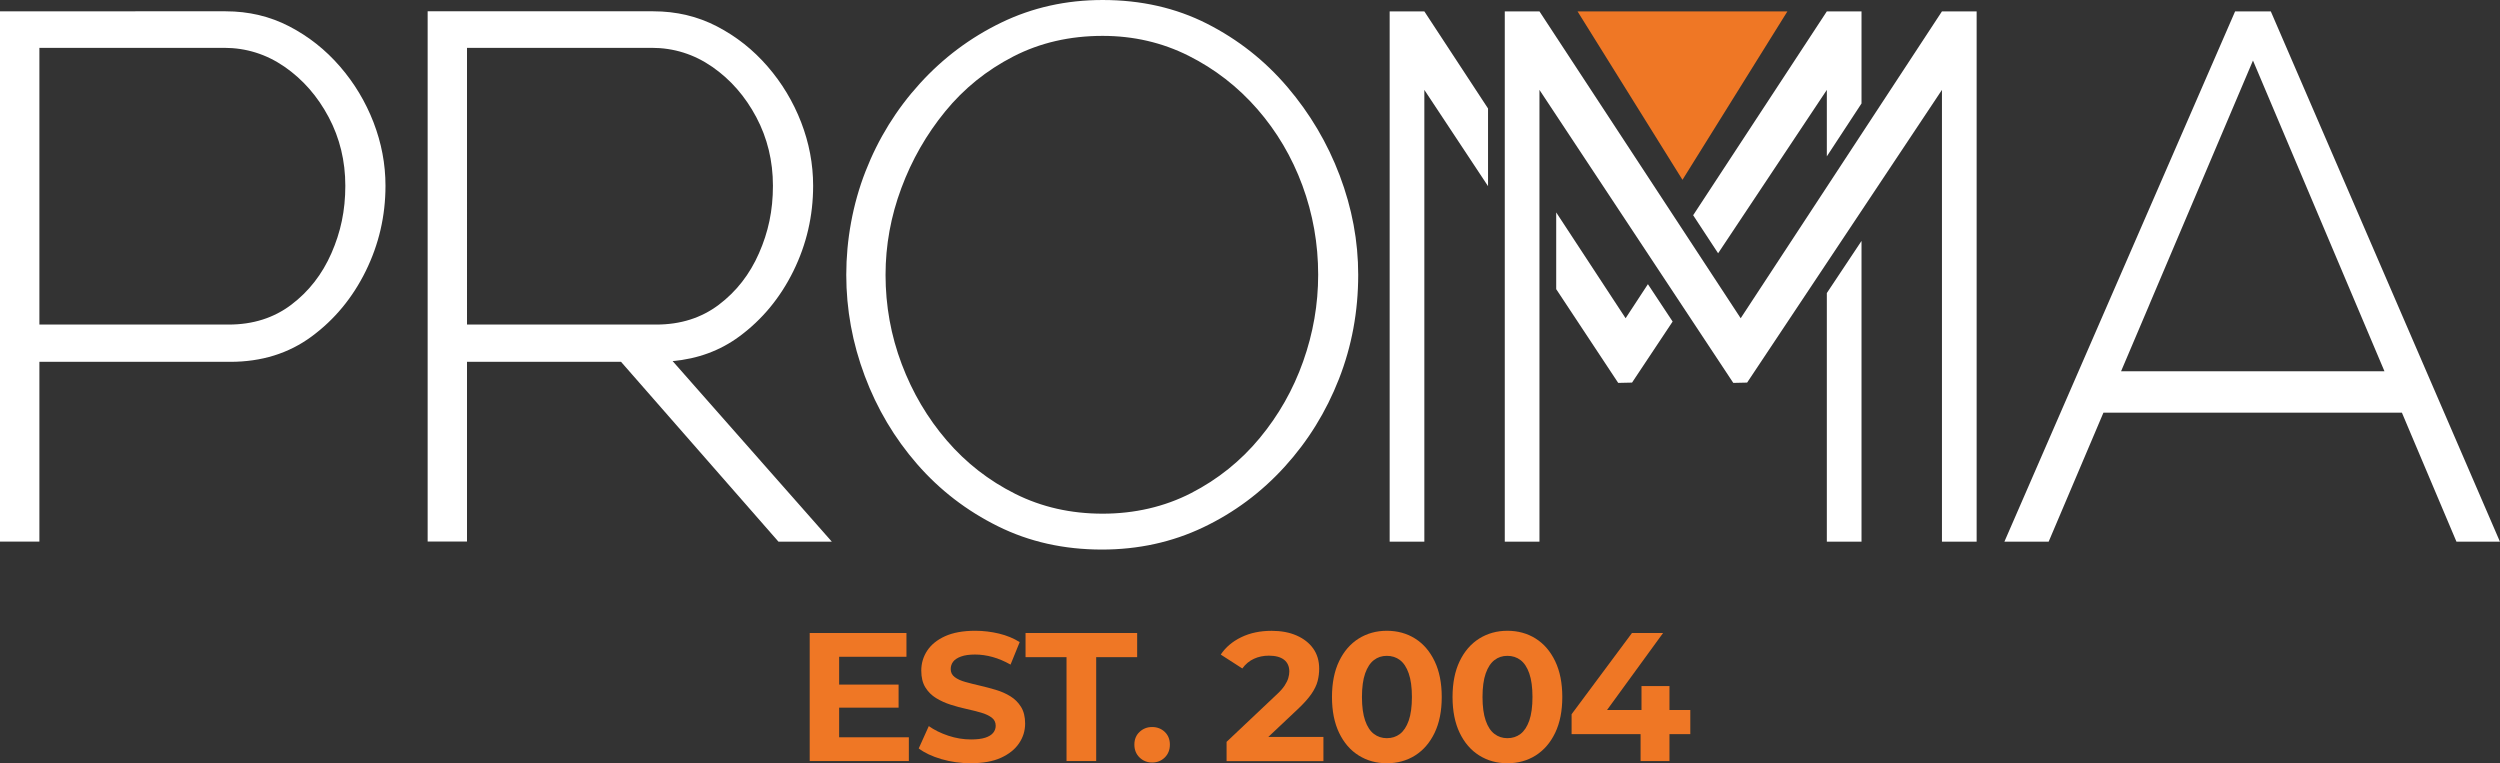 <svg xmlns="http://www.w3.org/2000/svg" id="Capa_2" viewBox="0 0 648.02 197.84"><rect x="0" y="0" width="648.02" height="197.84" fill="#333333" stroke="none"/><defs><style>.cls-1{fill:#ef7725;}.cls-1,.cls-2{stroke-width:0px;}.cls-2{fill:#fff;}</style></defs><g id="Capa_1-2"><path class="cls-2" d="m285.61,142.45c-9.85,0-18.83-2.01-26.94-6.04-8.12-4.02-15.1-9.4-20.95-16.12-5.86-6.73-10.38-14.34-13.57-22.85-3.19-8.51-4.79-17.24-4.79-26.21s1.66-18.3,4.99-26.81c3.32-8.51,8.01-16.09,14.07-22.75,6.05-6.66,13.1-11.94,21.15-15.83,8.05-3.89,16.79-5.84,26.24-5.84,9.98,0,18.99,2.05,27.04,6.13,8.05,4.09,15,9.56,20.85,16.42,5.85,6.86,10.38,14.51,13.57,22.95,3.19,8.44,4.79,17.01,4.79,25.72,0,9.5-1.66,18.5-4.99,27.01-3.33,8.51-8.02,16.09-14.07,22.75-6.06,6.66-13.11,11.91-21.15,15.73-8.05,3.83-16.8,5.74-26.24,5.74Zm-56.07-71.23c0,8.05,1.4,15.76,4.19,23.15,2.79,7.39,6.68,13.98,11.67,19.79,4.99,5.81,10.91,10.42,17.76,13.85,6.85,3.43,14.4,5.14,22.65,5.14s16.03-1.78,22.95-5.34c6.92-3.56,12.84-8.31,17.76-14.25,4.92-5.94,8.68-12.56,11.27-19.88,2.59-7.32,3.89-14.8,3.89-22.46,0-8.04-1.37-15.76-4.09-23.15-2.73-7.39-6.62-13.98-11.67-19.78-5.06-5.8-11.01-10.42-17.86-13.85-6.85-3.43-14.27-5.14-22.25-5.14-8.51,0-16.23,1.78-23.15,5.34-6.92,3.56-12.81,8.31-17.66,14.25-4.86,5.94-8.65,12.56-11.37,19.88-2.73,7.32-4.09,14.81-4.09,22.46Z"></path><path class="cls-2" d="m10.21,140.4v-46.61h49.46c8.14,0,15.18-2.19,21.12-6.58,5.94-4.38,10.61-10.04,14.02-16.96,3.4-6.92,5.11-14.28,5.11-22.1,0-5.62-1.04-11.1-3.1-16.44-2.07-5.34-4.97-10.17-8.71-14.49-3.74-4.32-8.11-7.78-13.12-10.38-5.01-2.6-10.51-3.91-16.52-3.91H0v137.45h10.21Zm0-128h47.86c5.74,0,10.98,1.65,15.72,4.93,4.74,3.29,8.54,7.64,11.41,13.05,2.87,5.41,4.31,11.34,4.31,17.78s-1.2,11.99-3.6,17.47c-2.4,5.48-5.88,9.94-10.41,13.36-4.54,3.43-9.95,5.14-16.22,5.14H10.21V12.4Z"></path><path class="cls-2" d="m121.05,140.4v-46.61h39.93l40.8,46.61h13.83l-41.26-46.8c6.53-.59,12.3-2.71,17.29-6.39,5.94-4.38,10.61-10.04,14.02-16.96,3.4-6.92,5.11-14.28,5.11-22.1,0-5.62-1.04-11.1-3.1-16.44-2.07-5.34-4.97-10.17-8.71-14.49-3.74-4.32-8.11-7.78-13.12-10.38-5.01-2.6-10.51-3.91-16.52-3.91h-58.47v137.45h10.21Zm0-128h47.86c5.74,0,10.98,1.65,15.72,4.93,4.74,3.29,8.54,7.64,11.41,13.05,2.87,5.41,4.31,11.34,4.31,17.78s-1.2,11.99-3.61,17.47c-2.4,5.48-5.88,9.94-10.41,13.36-4.54,3.43-9.95,5.14-16.22,5.14h-49.06V12.4Z"></path><polygon class="cls-2" points="399.04 140.4 399.04 23.3 449.28 99.25 452.87 99.17 503.37 23.3 503.37 140.4 512.36 140.4 512.36 2.95 503.37 2.95 451.2 82.49 399.04 2.95 390.05 2.95 390.05 140.4 399.04 140.4"></polygon><polygon class="cls-2" points="445.35 65.65 473.53 23.3 473.53 40.53 482.52 26.82 482.52 2.95 473.53 2.95 438.88 55.79 445.35 65.65"></polygon><polygon class="cls-2" points="385.71 28.12 369.2 2.95 360.21 2.95 360.21 140.4 369.2 140.4 369.2 23.3 385.71 48.25 385.71 28.12"></polygon><polygon class="cls-2" points="473.53 75.96 473.53 140.4 482.52 140.4 482.52 62.45 473.53 75.96"></polygon><polygon class="cls-2" points="427.15 73.66 421.37 82.49 403.38 55.06 403.38 74.95 419.45 99.25 423.04 99.17 433.56 83.35 427.15 73.66"></polygon><path class="cls-2" d="m588.61,2.95h-9.25l-59.8,137.45h11.47l10.85-25.55.1-.23,3.25-7.66h77.36l1.85,4.38.46,1.09,11.83,27.97h11.27L588.61,2.95Zm-31.46,75.96l26.84-63.22,22.89,54.1h0l11.19,26.44h-68.27l7.36-17.32h0Z"></path><polygon class="cls-1" points="408.91 2.95 463.31 2.95 436.11 46.61 408.91 2.95"></polygon><path class="cls-1" d="m217.51,191.11h18.07v6.16h-25.7v-33.19h25.08v6.16h-17.45v20.86Zm-.57-13.66h15.98v5.98h-15.98v-5.98Z"></path><path class="cls-1" d="m251.65,197.84c-2.66,0-5.2-.36-7.63-1.07-2.43-.71-4.39-1.64-5.88-2.77l2.61-5.79c1.42,1.01,3.11,1.84,5.05,2.49,1.94.65,3.91.97,5.9.97,1.52,0,2.74-.15,3.67-.45.93-.3,1.62-.72,2.06-1.26.44-.54.66-1.15.66-1.85,0-.88-.35-1.59-1.04-2.11-.7-.52-1.61-.95-2.75-1.28-1.14-.33-2.4-.65-3.77-.95-1.38-.3-2.75-.67-4.12-1.11-1.38-.44-2.63-1.01-3.77-1.71-1.14-.7-2.06-1.61-2.77-2.75s-1.07-2.59-1.07-4.36c0-1.9.51-3.63,1.54-5.19,1.03-1.56,2.58-2.81,4.65-3.75,2.07-.93,4.67-1.4,7.8-1.4,2.09,0,4.14.25,6.16.73,2.02.49,3.81,1.23,5.36,2.21l-2.37,5.83c-1.55-.88-3.1-1.54-4.65-1.97-1.55-.43-3.07-.64-4.55-.64s-2.7.17-3.65.52c-.95.35-1.63.8-2.04,1.35-.41.55-.62,1.19-.62,1.92,0,.85.35,1.54,1.04,2.06s1.61.94,2.75,1.26c1.14.32,2.39.63,3.77.95,1.38.32,2.75.68,4.12,1.09,1.38.41,2.63.96,3.77,1.66,1.14.7,2.06,1.61,2.77,2.75.71,1.14,1.07,2.58,1.07,4.32,0,1.87-.52,3.57-1.57,5.12-1.04,1.55-2.6,2.8-4.67,3.75-2.07.95-4.69,1.42-7.85,1.42Z"></path><path class="cls-1" d="m276.45,197.27v-26.93h-10.62v-6.26h28.93v6.26h-10.62v26.93h-7.68Z"></path><path class="cls-1" d="m298.64,197.65c-1.26,0-2.35-.43-3.25-1.3-.9-.87-1.35-1.98-1.35-3.34s.45-2.46,1.35-3.3c.9-.84,1.98-1.26,3.25-1.26s2.39.42,3.27,1.26c.88.84,1.33,1.94,1.33,3.3s-.44,2.47-1.33,3.34c-.88.87-1.98,1.3-3.27,1.3Z"></path><path class="cls-1" d="m317.94,197.27v-4.98l12.8-12.09c1.01-.92,1.75-1.74,2.23-2.47.47-.73.8-1.39.97-1.99.17-.6.26-1.15.26-1.66,0-1.33-.45-2.35-1.35-3.06-.9-.71-2.22-1.07-3.96-1.07-1.39,0-2.68.27-3.86.81-1.19.54-2.19,1.38-3.01,2.51l-5.59-3.6c1.26-1.9,3.03-3.4,5.31-4.5,2.28-1.11,4.9-1.66,7.87-1.66,2.47,0,4.62.4,6.47,1.21,1.85.81,3.29,1.94,4.32,3.39,1.03,1.45,1.54,3.19,1.54,5.22,0,1.08-.13,2.14-.4,3.2-.27,1.06-.81,2.17-1.61,3.34-.81,1.17-1.98,2.48-3.53,3.94l-10.62,10.01-1.47-2.8h18.73v6.26h-25.08Z"></path><path class="cls-1" d="m359.48,197.84c-2.72,0-5.15-.67-7.3-2.02-2.15-1.34-3.84-3.3-5.07-5.86-1.23-2.56-1.85-5.66-1.85-9.29s.62-6.73,1.85-9.29c1.23-2.56,2.92-4.51,5.07-5.86,2.15-1.34,4.58-2.02,7.3-2.02s5.19.67,7.33,2.02c2.13,1.34,3.82,3.3,5.05,5.86,1.23,2.56,1.85,5.66,1.85,9.29s-.62,6.73-1.85,9.29c-1.23,2.56-2.92,4.51-5.05,5.86-2.13,1.34-4.58,2.02-7.33,2.02Zm0-6.5c1.3,0,2.43-.36,3.39-1.09.96-.73,1.72-1.88,2.28-3.46.55-1.58.83-3.62.83-6.12s-.28-4.54-.83-6.12c-.55-1.58-1.31-2.73-2.28-3.46-.96-.73-2.09-1.09-3.39-1.09s-2.38.36-3.34,1.09c-.96.73-1.72,1.88-2.28,3.46-.55,1.58-.83,3.62-.83,6.12s.28,4.54.83,6.12c.55,1.58,1.31,2.73,2.28,3.46.96.73,2.08,1.09,3.34,1.09Z"></path><path class="cls-1" d="m390.73,197.84c-2.72,0-5.15-.67-7.3-2.02-2.15-1.34-3.84-3.3-5.07-5.86-1.23-2.56-1.85-5.66-1.85-9.29s.62-6.73,1.85-9.29c1.23-2.56,2.92-4.51,5.07-5.86,2.15-1.34,4.58-2.02,7.3-2.02s5.19.67,7.33,2.02c2.13,1.34,3.82,3.3,5.05,5.86,1.23,2.56,1.85,5.66,1.85,9.29s-.62,6.73-1.85,9.29c-1.23,2.56-2.92,4.51-5.05,5.86-2.13,1.34-4.58,2.02-7.33,2.02Zm0-6.5c1.3,0,2.43-.36,3.39-1.09.96-.73,1.72-1.88,2.28-3.46.55-1.58.83-3.62.83-6.12s-.28-4.54-.83-6.12c-.55-1.58-1.31-2.73-2.28-3.46-.96-.73-2.09-1.09-3.39-1.09s-2.38.36-3.34,1.09c-.96.73-1.72,1.88-2.28,3.46-.55,1.58-.83,3.62-.83,6.12s.28,4.54.83,6.12c.55,1.58,1.31,2.73,2.28,3.46.96.73,2.08,1.09,3.34,1.09Z"></path><path class="cls-1" d="m407.37,190.3v-5.17l15.65-21.05h8.06l-15.32,21.05-3.75-1.09h26.13v6.26h-30.78Zm17.88,6.97v-6.97l.24-6.26v-6.21h7.25v19.44h-7.49Z"></path></g></svg>